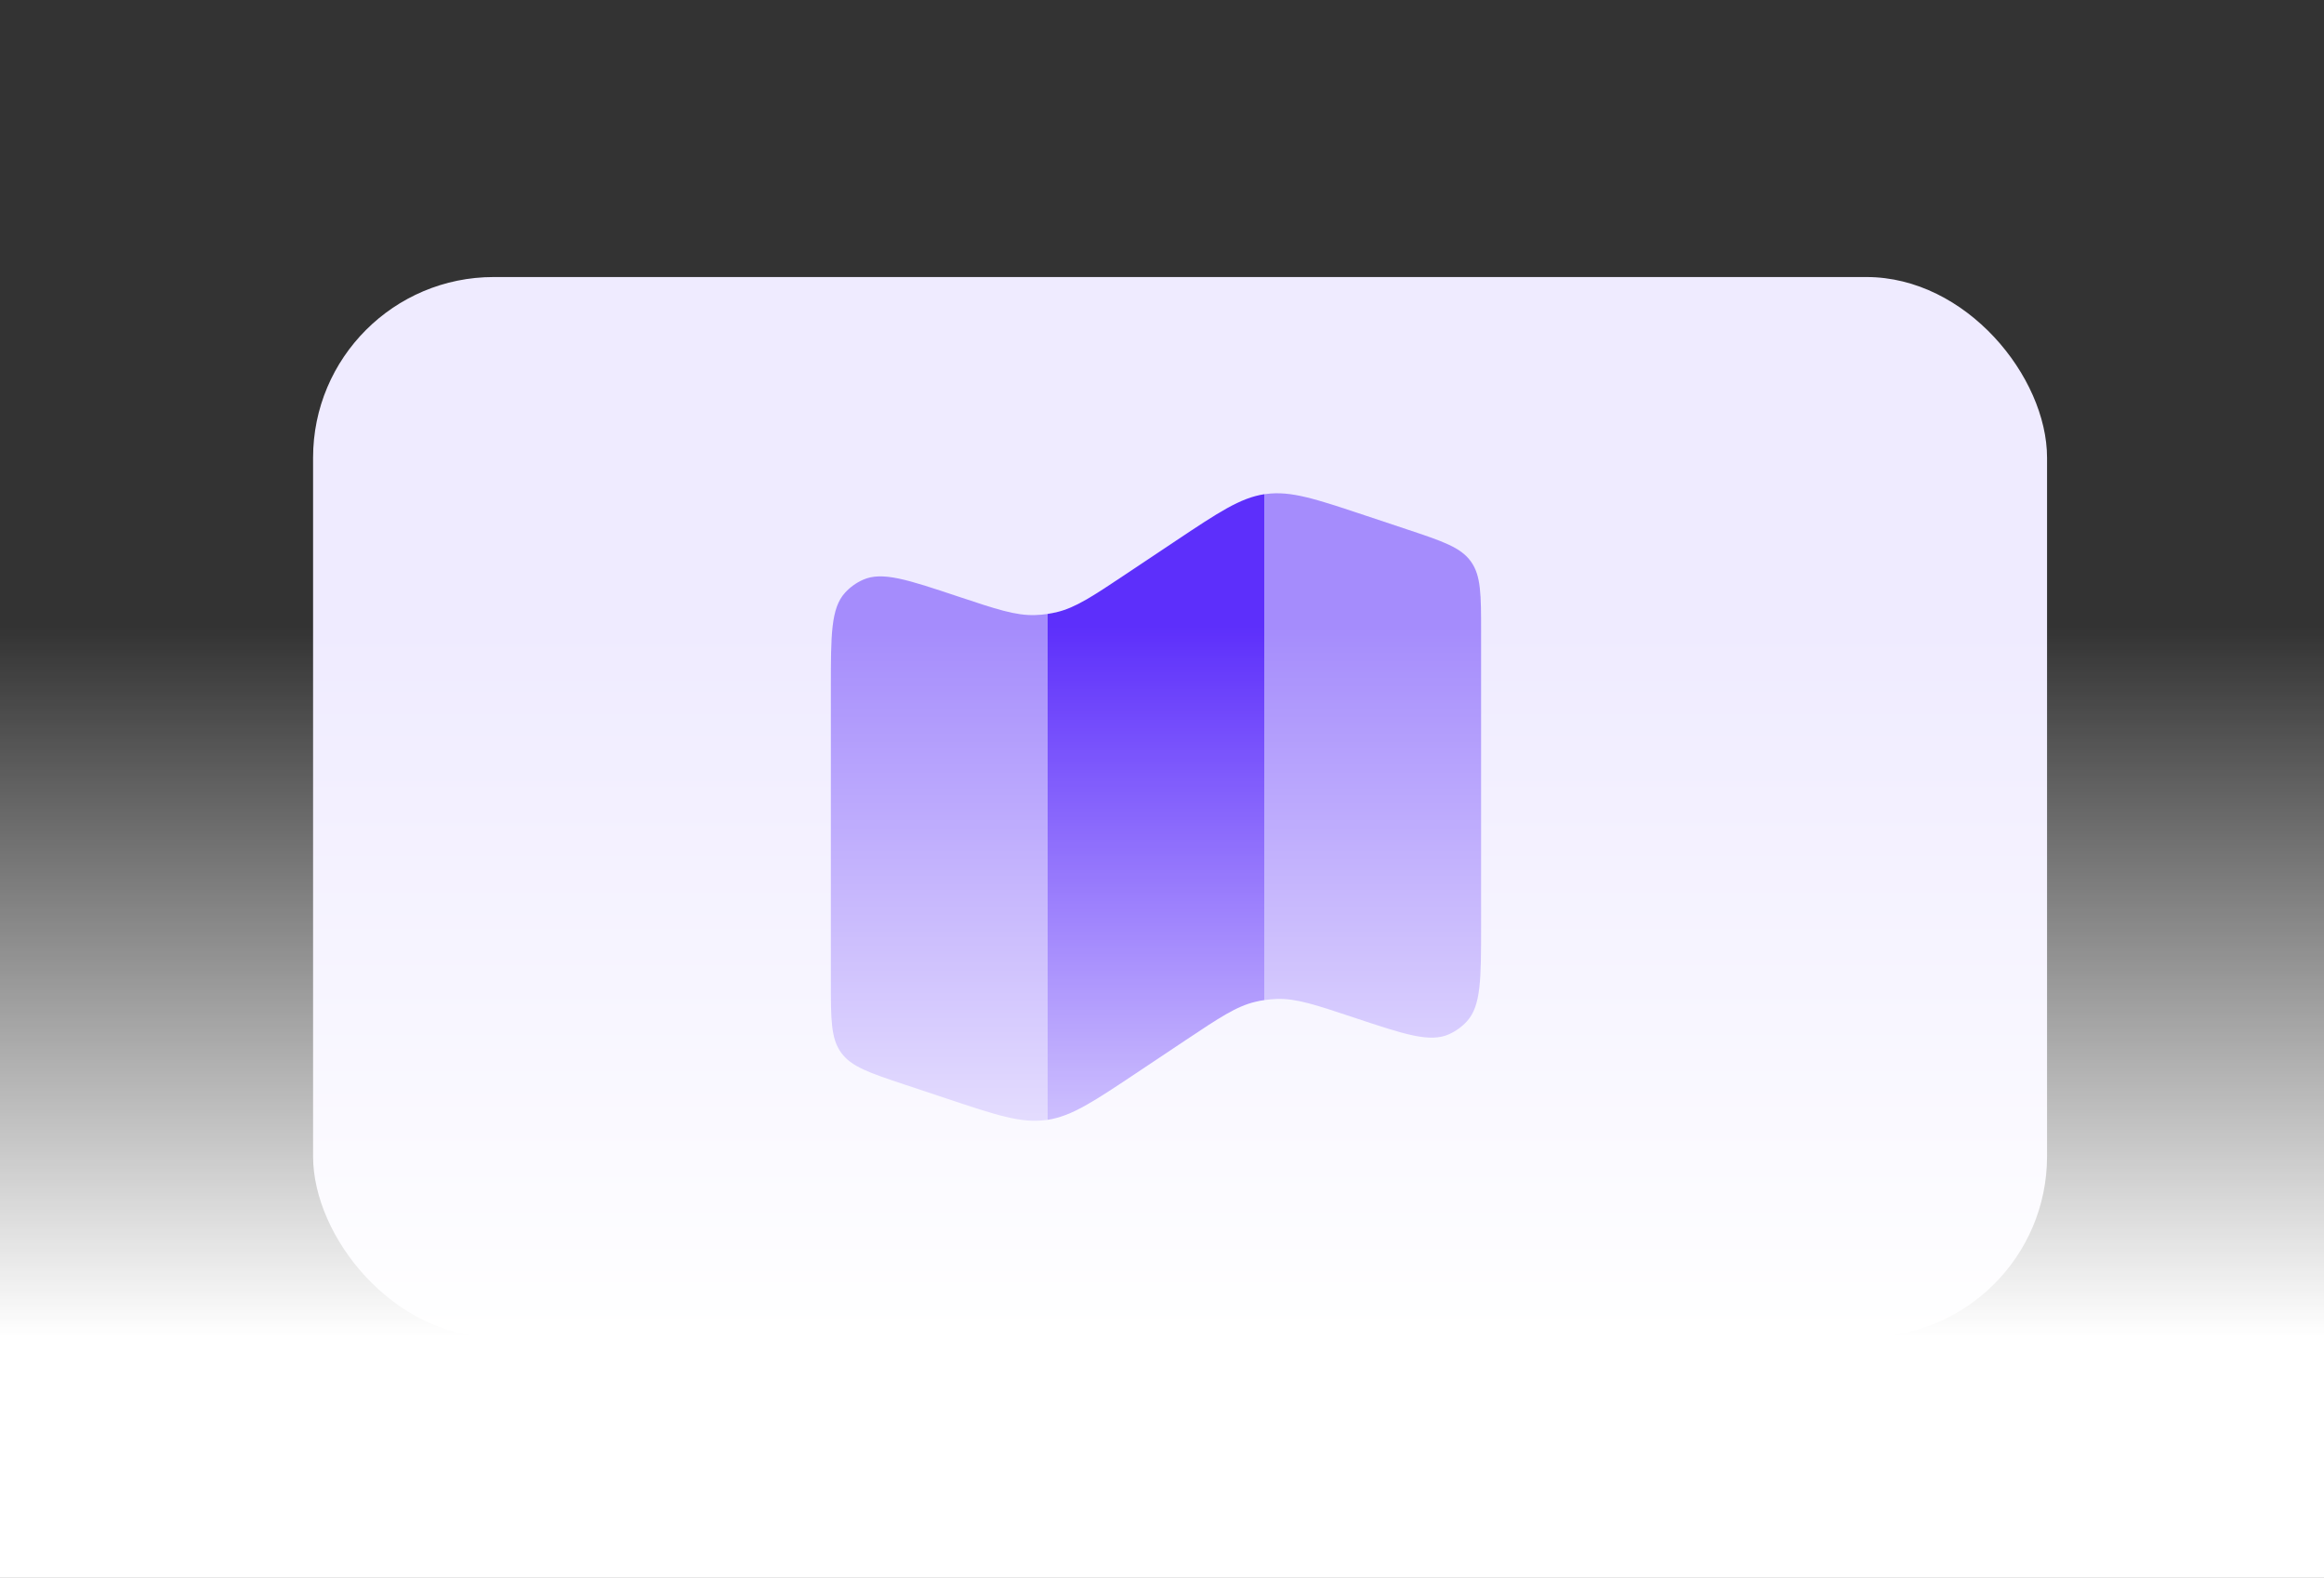 <svg width="193" height="131" viewBox="0 0 193 131" fill="none" xmlns="http://www.w3.org/2000/svg">
<rect x="0" y="0" width="193" height="131" fill="#333333" stroke="none"/>
<rect x="26" y="23" width="144" height="88" rx="15" fill="#EFEBFF"/>
<path opacity="0.5" d="M69 57.13V81.513C69 84.642 69 86.209 69.849 87.388C70.698 88.567 72.183 89.061 75.153 90.052L78.648 91.216C82.749 92.584 84.798 93.267 86.865 92.989L87 92.971V50.971C86.662 51.021 86.322 51.052 85.98 51.063C84.36 51.12 82.758 50.584 79.557 49.519C75.363 48.12 73.266 47.422 71.67 48.133C71.104 48.384 70.597 48.75 70.179 49.206C69 50.499 69 52.708 69 57.13ZM123 76.87V52.489C123 49.359 123 47.794 122.151 46.614C121.302 45.435 119.817 44.941 116.847 43.95L113.352 42.786C109.251 41.419 107.202 40.734 105.135 41.014L105 41.029V83.028C105.34 82.978 105.68 82.948 106.02 82.936C107.64 82.879 109.242 83.415 112.443 84.481C116.637 85.879 118.734 86.578 120.33 85.867C120.896 85.615 121.403 85.249 121.821 84.793C123 83.499 123 81.291 123 76.87Z" fill="#5D2FFB"/>
<path d="M87.741 50.83C87.495 50.884 87.248 50.931 87 50.971V92.971C89.01 92.659 90.807 91.462 94.326 89.116L98.472 86.35C101.28 84.478 102.684 83.542 104.262 83.17C104.502 83.11 104.748 83.063 105 83.029V41.029C102.99 41.338 101.193 42.538 97.674 44.881L93.528 47.647C90.72 49.519 89.316 50.455 87.738 50.827" fill="#5D2FFB"/>
<rect y="44" width="193" height="87" fill="url(#paint0_linear_7111_7739)"/>
<defs>
<linearGradient id="paint0_linear_7111_7739" x1="96.5" y1="52" x2="96.5" y2="111" gradientUnits="userSpaceOnUse">
<stop stop-color="white" stop-opacity="0"/>
<stop offset="1" stop-color="white"/>
</linearGradient>
</defs>
</svg>
